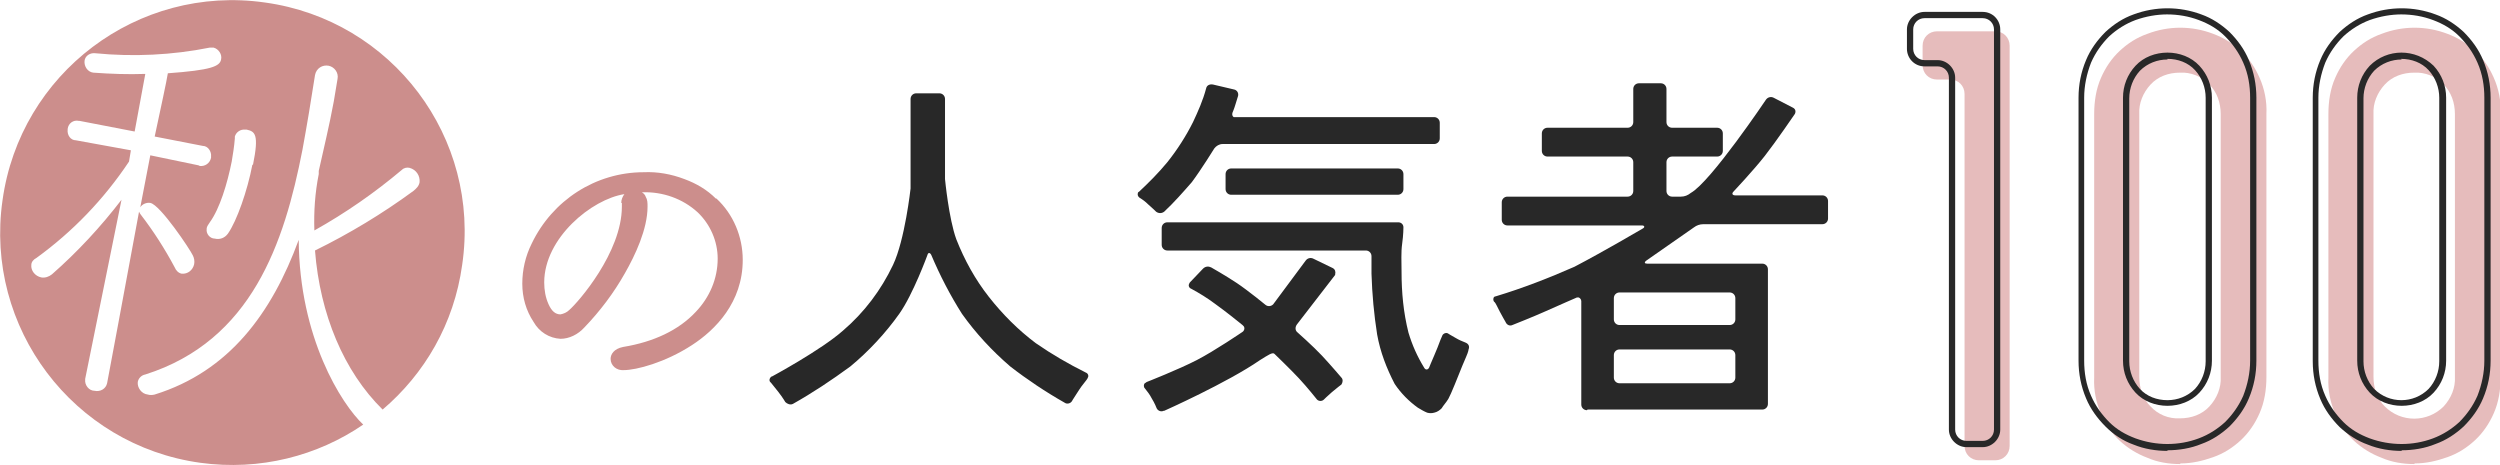 <?xml version="1.0" encoding="UTF-8"?>
<svg id="_レイヤー_1" data-name="レイヤー 1" xmlns="http://www.w3.org/2000/svg" version="1.1" viewBox="0 0 399.2 74.3">
  <defs>
    <style>
      .cls-1 {
        fill: #282828;
      }

      .cls-1, .cls-2, .cls-3 {
        stroke-width: 0px;
      }

      .cls-2 {
        fill: #cc8e8c;
      }

      .cls-3 {
        fill: #e6bcbc;
      }
    </style>
  </defs>
  <g>
    <path class="cls-3" d="M316,73.5c-1.3,0-2.3-1-2.3-2.3V15c0-1.3-1-2.3-2.3-2.3h-2.1c-1.3,0-2.3-1-2.3-2.3v-3.1c0-1.3,1-2.3,2.3-2.3h9.3c1.3,0,2.3,1,2.3,2.3v63.9c0,1.3-1,2.3-2.3,2.3h-2.6Z"/>
    <path class="cls-3" d="M348.1,74.1c-1.8,0-3.6-.3-5.2-1-1.6-.6-3.1-1.5-4.4-2.7-1.3-1.2-2.3-2.7-3-4.3-.8-1.8-1.2-3.8-1.1-5.8V18.2c0-2,.3-4,1.1-5.8.7-1.6,1.7-3.1,3-4.3,1.3-1.2,2.7-2.1,4.4-2.7,3.4-1.3,7.1-1.3,10.5,0,1.6.6,3.1,1.5,4.4,2.7,1.3,1.2,2.3,2.7,3,4.3.8,1.8,1.2,3.8,1.1,5.8v42c0,2-.3,4-1.1,5.8-.7,1.6-1.7,3.1-3,4.3-1.3,1.2-2.7,2.1-4.4,2.7-1.7.6-3.4,1-5.2,1M348.1,11.6c-1.8,0-3.5.6-4.7,1.9-1.2,1.3-1.9,3-1.8,4.7v42c0,1.8.6,3.5,1.8,4.7,1.2,1.3,2.9,2,4.7,1.9,1.8,0,3.5-.6,4.7-1.9,1.2-1.3,1.9-3,1.8-4.7V18.2c0-1.8-.6-3.5-1.8-4.7-1.2-1.3-3-2-4.7-1.9"/>
    <path class="cls-3" d="M385.5,74.1c-1.8,0-3.6-.3-5.2-1-1.6-.6-3.1-1.5-4.4-2.7-1.3-1.2-2.3-2.7-3-4.3-.8-1.8-1.2-3.8-1.1-5.8V18.2c0-2,.3-4,1.1-5.8.7-1.6,1.7-3.1,3-4.3,1.3-1.2,2.7-2.1,4.4-2.7,3.4-1.3,7.1-1.3,10.5,0,1.6.6,3.1,1.5,4.4,2.7,1.3,1.2,2.3,2.7,3,4.3.8,1.8,1.2,3.8,1.1,5.8v42c0,2-.3,4-1.1,5.8-.7,1.6-1.7,3.1-3,4.3-1.3,1.2-2.7,2.1-4.4,2.7-1.7.6-3.4,1-5.2,1M385.5,11.6c-1.8,0-3.5.6-4.7,1.9-1.2,1.3-1.9,3-1.8,4.7v42c0,1.8.6,3.5,1.8,4.7,2.6,2.6,6.8,2.6,9.4,0,1.2-1.3,1.9-3,1.8-4.7V18.2c0-1.8-.6-3.5-1.8-4.7-1.2-1.3-3-2-4.7-1.9"/>
  </g>
  <path class="cls-1" d="M316.6,71.4h-2.6c-1.5,0-2.8-1.3-2.8-2.8V12.4c0-1-.8-1.8-1.8-1.8h-2.1c-1.6,0-2.8-1.3-2.8-2.8v-3.1c0-1.5,1.3-2.8,2.8-2.8h9.3c1.6,0,2.8,1.3,2.8,2.8v63.9c0,1.5-1.3,2.8-2.8,2.8ZM307.3,2.9c-1,0-1.8.8-1.8,1.8v3.1c0,1,.8,1.8,1.8,1.8h2.1c1.5,0,2.8,1.3,2.8,2.8v56.2c0,1,.8,1.8,1.8,1.8h2.6c1,0,1.8-.8,1.8-1.8V4.7c0-1-.8-1.8-1.8-1.8h-9.3Z"/>
  <path class="cls-1" d="M346.1,72c-1.8,0-3.7-.3-5.4-1-1.7-.6-3.2-1.6-4.5-2.9-1.3-1.3-2.4-2.8-3.1-4.5-.8-1.9-1.2-3.9-1.2-6V15.6c0-2.1.4-4.1,1.2-6,.7-1.7,1.8-3.2,3.1-4.5,1.3-1.2,2.8-2.2,4.5-2.8,3.5-1.3,7.3-1.3,10.8,0,1.7.6,3.2,1.6,4.5,2.8,1.3,1.3,2.4,2.8,3.1,4.5.8,1.9,1.2,3.9,1.2,6v42c0,2.1-.4,4.1-1.2,6-.7,1.7-1.8,3.2-3.1,4.5-1.3,1.2-2.8,2.2-4.5,2.8-1.7.7-3.6,1-5.4,1ZM346.1,2.3c-1.7,0-3.4.3-5.1.9-1.6.6-3,1.5-4.2,2.6-1.2,1.2-2.2,2.6-2.9,4.2-.7,1.8-1.1,3.7-1.1,5.6v42c0,1.9.3,3.8,1.1,5.6.7,1.6,1.7,3,2.9,4.2,1.2,1.2,2.6,2,4.2,2.6,3.3,1.2,6.9,1.2,10.1,0,1.6-.6,3-1.5,4.2-2.6,1.2-1.2,2.2-2.6,2.9-4.2.7-1.8,1.1-3.7,1.1-5.6V15.6c0-1.9-.3-3.8-1.1-5.6-.7-1.6-1.7-3-2.9-4.2-1.2-1.2-2.6-2-4.2-2.6-1.6-.6-3.3-.9-5.1-.9ZM346.1,64.8c-1.9,0-3.8-.7-5.1-2.1-1.3-1.4-2-3.2-2-5.1V15.6c0-1.9.7-3.7,2-5.1,1.3-1.4,3.2-2.1,5.1-2.1,1.9,0,3.8.7,5.1,2.1,1.3,1.4,2,3.2,2,5.1v42c0,1.9-.7,3.7-2,5.1-1.3,1.4-3.2,2.1-5.1,2.1ZM346.1,9.5c-1.6,0-3.2.6-4.4,1.8-1.1,1.2-1.7,2.8-1.7,4.4v42c0,1.6.6,3.2,1.7,4.4,1.1,1.2,2.7,1.8,4.4,1.8,1.6,0,3.2-.6,4.4-1.8,1.1-1.2,1.7-2.8,1.7-4.4V15.6c0-1.6-.6-3.2-1.7-4.4-1.1-1.2-2.7-1.8-4.4-1.8Z"/>
  <path class="cls-1" d="M383.5,72c-1.8,0-3.7-.3-5.4-1-1.7-.6-3.2-1.6-4.5-2.8-1.3-1.3-2.4-2.8-3.1-4.5-.8-1.9-1.2-3.9-1.2-6V15.6c0-2.1.4-4.1,1.2-6,.7-1.7,1.8-3.2,3.1-4.5,1.3-1.2,2.8-2.2,4.5-2.8,3.5-1.3,7.3-1.3,10.8,0,1.7.6,3.2,1.6,4.5,2.8,1.3,1.3,2.4,2.8,3.1,4.5.8,1.9,1.2,3.9,1.2,6v42c0,2.1-.4,4.1-1.2,6-.7,1.7-1.8,3.2-3.1,4.5-1.3,1.2-2.8,2.2-4.5,2.8-1.7.7-3.6,1-5.4,1ZM383.5,2.3c-1.7,0-3.4.3-5.1.9-1.6.6-3,1.5-4.2,2.6-1.2,1.2-2.2,2.6-2.9,4.2-.7,1.8-1.1,3.7-1.1,5.6v42c0,1.9.3,3.8,1.1,5.6.7,1.6,1.7,3,2.9,4.2,1.2,1.2,2.6,2,4.2,2.6,3.3,1.2,6.9,1.2,10.1,0,1.6-.6,3-1.5,4.2-2.6,1.2-1.2,2.2-2.6,2.9-4.2.7-1.8,1.1-3.7,1.1-5.6V15.6c0-1.9-.3-3.8-1.1-5.6-.7-1.6-1.7-3-2.9-4.2-1.2-1.2-2.6-2-4.2-2.6-1.6-.6-3.3-.9-5.1-.9ZM383.5,64.8c-1.9,0-3.8-.7-5.1-2.1-1.3-1.4-2-3.2-2-5.1V15.6c0-1.9.7-3.7,2-5.1,2.8-2.8,7.3-2.8,10.2,0,1.3,1.4,2,3.2,2,5.1v42c0,1.9-.7,3.7-2,5.1-1.3,1.4-3.2,2.1-5.1,2.1ZM383.5,9.5c-1.6,0-3.2.6-4.4,1.8-1.1,1.2-1.7,2.8-1.7,4.4v42c0,1.6.6,3.2,1.7,4.4,2.4,2.4,6.3,2.4,8.7,0,1.1-1.2,1.7-2.8,1.7-4.4V15.6c0-1.6-.6-3.2-1.7-4.4-1.1-1.2-2.7-1.8-4.4-1.8Z"/>
  <path class="cls-1" d="M126.6,64.5c-.4.2-.9,0-1.2-.3,0,0-.4-.7-1.1-1.6-.4-.5-.8-1-1.2-1.5-.3-.2-.3-.6,0-.9,0,0,.1-.1.2-.1,0,0,7.8-4.2,11.3-7.3,3.4-2.9,6.1-6.5,8-10.5,1.9-4,2.8-12.2,2.8-12.2,0-.5,0-1.2,0-1.7v-12.6c0-.5.4-.9.9-.9h3.7c.5,0,.9.4.9.9v11.1c0,.5,0,1.2,0,1.7,0,0,.6,6.3,1.8,9.6,1.3,3.3,3,6.4,5.2,9.2,2.2,2.8,4.7,5.3,7.5,7.4,2.6,1.8,5.2,3.3,8,4.7.3.1.5.5.3.8,0,0,0,.1-.1.2,0,0-.1.2-.6.8s-.9,1.3-1.3,1.9-.5.8-.5.8c-.2.4-.8.6-1.2.3-3-1.7-6-3.7-8.7-5.8-2.9-2.5-5.5-5.3-7.7-8.4-1.9-3-3.5-6.1-4.9-9.4-.2-.4-.5-.4-.6,0,0,0-2.3,6.3-4.5,9.4-2.2,3.1-4.9,6-7.8,8.4-3,2.2-6,4.2-9.2,6"/>
  <path class="cls-1" d="M185.9,33.8c-.4.3-.9.3-1.3,0,0,0-.6-.6-1.3-1.2-.4-.4-.8-.7-1.3-1-.3-.2-.4-.5-.3-.8,0,0,0-.1.2-.2,1.6-1.5,3.1-3,4.5-4.7,1.6-2,3-4.2,4.1-6.4.8-1.7,1.6-3.5,2.1-5.4.1-.5.6-.7,1.1-.6l3.4.8c.4.1.7.5.6,1,0,0,0,0,0,0,0,0-.2.6-.4,1.3s-.5,1.4-.5,1.4c-.1.3,0,.6.2.7.1,0,.2,0,.3,0h31.7c.5,0,.9.4.9.9v2.5c0,.5-.4.9-.9.9h-33.8c-.5,0-1,.3-1.3.7,0,0-2.1,3.4-3.6,5.4-1.4,1.6-2.8,3.2-4.4,4.7M185.8,65.6c-.4.2-.9,0-1.1-.4,0,0,0,0,0,0,0,0-.3-.8-.8-1.6-.3-.6-.7-1.1-1.1-1.6-.2-.2-.2-.6,0-.8,0,0,.2-.1.3-.2,0,0,5.1-2,8-3.5s7.3-4.5,7.3-4.5c.3-.2.4-.6.2-.9,0,0-.1-.1-.2-.2,0,0-2.7-2.2-4.4-3.4-1.2-.9-2.5-1.7-3.8-2.4-.3-.1-.5-.5-.3-.8,0,0,0-.1.1-.2l2.1-2.2c.4-.4.9-.4,1.3-.2,0,0,2.3,1.3,4.1,2.5s4.6,3.5,4.6,3.5c.4.3.9.2,1.2-.1l5.2-7c.3-.4.8-.5,1.2-.3l3.1,1.5c.4.2.5.6.4,1,0,0,0,0,0,.1l-6.1,7.9c-.3.4-.3.9,0,1.2,0,0,2.6,2.3,4,3.8s3.1,3.5,3.1,3.5c.3.3.2.8,0,1.1,0,0,0,0,0,0,0,0-.8.6-1.5,1.2s-1.3,1.2-1.3,1.2c-.3.3-.8.3-1.1,0,0,0,0,0,0,0,0,0-1.5-1.9-2.9-3.4s-3.9-3.9-3.9-3.9c-.3-.3-1,.2-2.3,1-5.2,3.6-15.3,8.1-15.3,8.1h0ZM227.9,65.9c-.5-.2-1-.5-1.5-.8-1.4-1-2.7-2.3-3.7-3.8-1.3-2.5-2.3-5.1-2.8-7.9-.5-3.2-.8-6.4-.9-9.7,0-.5,0-1.2,0-1.7v-1.1c0-.5-.4-.9-.9-.9h-31.7c-.5,0-.9-.4-.9-.9v-2.7c0-.5.4-.9.9-.9h36.9c.4,0,.8.3.8.8,0,0,0,0,0,0,0,0,0,1.2-.2,2.6s-.1,2.9-.1,4.5c0,3.3.3,6.5,1.1,9.7.6,2,1.4,3.8,2.5,5.6.2.4.6.4.8,0,0,0,.4-1,.8-1.9s.7-1.7,1-2.5l.3-.7c.1-.3.5-.5.8-.4,0,0,.1,0,.2.1,0,0,.3.2,1.2.7.5.3,1,.5,1.5.7.5.2.7.6.5,1.1,0,0,0,.3-.4,1.2s-.8,1.9-1.2,2.9-.8,2-1.2,2.9-.5,1-.5,1c-.3.5-.7.9-1,1.4-.3.3-.7.6-1.2.7-.4.1-.7.1-1.1,0M196.6,31.1c-.5,0-.9-.4-.9-.9v-2.4c0-.5.4-.9.9-.9h26.6c.5,0,.9.4.9.9v2.4c0,.5-.4.9-.9.9h-26.6Z"/>
  <path class="cls-1" d="M253.4,65.5c-.5,0-.9-.4-.9-.9v-16.5c0-.3-.2-.5-.4-.6-.1,0-.2,0-.3,0,0,0-3,1.3-5,2.2s-5.3,2.2-5.3,2.2c-.4.2-.9,0-1.1-.5,0,0,0,0,0,0,0,0,0,0-.4-.7s-.7-1.3-1-1.9-.4-.6-.4-.6c-.2-.2-.2-.6,0-.8,0,0,.2-.1.3-.1,4.3-1.3,8.4-2.9,12.5-4.7,4.6-2.4,10.9-6.1,10.9-6.1.4-.2.3-.5-.1-.5h-21.5c-.5,0-.9-.4-.9-.9v-2.8c0-.5.4-.9.9-.9h19.2c.5,0,.9-.4.9-.9v-4.6c0-.5-.4-.9-.9-.9h-12.8c-.5,0-.9-.4-.9-.9v-2.8c0-.5.4-.9.9-.9h12.8c.5,0,.9-.4.9-.9v-5.3c0-.5.4-.9.9-.9h3.5c.5,0,.9.4.9.9v5.3c0,.5.4.9.9.9h7.2c.5,0,.9.4.9.9v2.8c0,.5-.4.9-.9.9h-7.2c-.5,0-.9.4-.9.9v4.6c0,.5.4.9.9.9h1.4c.6,0,1.1-.2,1.6-.6,3.2-1.8,12-14.9,12-14.9.3-.4.8-.5,1.2-.3l3.1,1.6c.4.2.5.6.3,1,0,0,0,0,0,0,0,0-3,4.4-4.8,6.7s-5,5.7-5,5.7c-.3.3-.2.6.3.6h13.9c.5,0,.9.4.9.9v2.8c0,.5-.4.9-.9.9h-19c-.6,0-1.1.2-1.5.5l-7.6,5.3c-.4.3-.3.5.1.5h18.4c.5,0,.9.4.9.9v21.5c0,.5-.4.9-.9.9h-27.9ZM257.7,51c0,.5.4.9.9.9h17.6c.5,0,.9-.4.9-.9v-3.4c0-.5-.4-.9-.9-.9h-17.6c-.5,0-.9.4-.9.9v3.4ZM257.7,60.3c0,.5.4.9.9.9h17.6c.5,0,.9-.4.9-.9v-3.6c0-.5-.4-.9-.9-.9h-17.6c-.5,0-.9.4-.9.9v3.6Z"/>
  <path class="cls-2" d="M114.3,31.7c-1.4-1.4-3.1-2.4-5-3.1-2.1-.8-4.3-1.2-6.5-1.1-7.7,0-14.6,4.5-17.9,11.4-1,2-1.5,4.2-1.5,6.4,0,2.2.6,4.3,1.8,6.1.9,1.6,2.5,2.6,4.3,2.7,1.4,0,2.8-.7,3.8-1.8,2.5-2.6,4.7-5.5,6.5-8.7,1.6-2.8,3.6-7,3.6-10.6,0-.6,0-1.1-.3-1.6-.1-.3-.3-.5-.6-.7h.1c3.2-.1,6.4,1,8.8,3.2,2,1.9,3.2,4.6,3.2,7.4,0,3.2-1.3,6.2-3.5,8.5-2.7,2.9-6.7,4.8-11.6,5.6h0c-1.5.3-2,1.2-2,1.9,0,0,0,0,0,0,0,1.1,1,1.9,2.1,1.8,2,0,6.6-1.2,10.9-4,3.7-2.4,8.1-6.8,8.1-13.6,0-3.7-1.5-7.3-4.2-9.8ZM99.3,32.4v.6c0,7.3-7,15.3-8.4,16.5-.4.4-.9.6-1.4.7-.8,0-1.4-.5-1.9-1.6-.5-1.1-.7-2.3-.7-3.5,0-7.1,7.6-13.3,12.8-14.1-.3.4-.5.9-.5,1.4Z"/>
  <path class="cls-2" d="M42.3.4C22-2.5,3.2,11.7.4,32c-2.9,20.3,11.3,39.1,31.6,41.9,9.5,1.3,18.7-1.1,26-6.1-3.5-3.3-10.2-13.9-10.3-29.5-4.3,11.7-11.1,21-23,24.7-.4.1-.8.1-1.1,0-1-.1-1.7-1.1-1.6-2,.1-.6.6-1.1,1.2-1.2,17-5.4,22.2-21,25.1-35.9.7-3.8,1.4-8,2-11.9h0c.2-1.1,1.2-1.7,2.2-1.5.9.2,1.6,1.1,1.4,2.1-.2,1.2-.4,2.4-.6,3.6-.7,3.8-1.6,7.5-2.4,11.1v.5c-.6,3-.8,6-.7,9,5-2.8,9.6-6,14-9.7.3-.3.8-.4,1.2-.3,1.1.3,1.7,1.3,1.6,2.3-.1.6-.5,1-1,1.4-4.9,3.6-10.2,6.8-15.7,9.5.8,10.2,4.6,19.3,10.8,25.4,6.7-5.7,11.4-13.7,12.7-23.1C76.8,22,62.6,3.2,42.3.4ZM31.7,26.4s0,0,0,0l-7.7-1.6-1.6,8.3c.3-.5,1-.8,1.6-.7,1.6.3,6.4,7.5,6.8,8.4.2.4.3.9.2,1.4-.2.9-1,1.6-2,1.5-.5-.1-.9-.5-1.1-1-1.6-3-3.4-5.8-5.4-8.4-.1-.1-.2-.3-.3-.5-2,10.9-5.1,27.4-5.1,27.4-.2.9-1.1,1.4-2,1.2,0,0,0,0,0,0-.9,0-1.6-.9-1.5-1.8,0,0,0,0,0-.1l5.8-28.6c-3.3,4.3-7,8.3-11.1,11.9-.5.4-1.1.6-1.7.5-1-.2-1.7-1.1-1.6-2,0-.5.4-.9.8-1.1,5.8-4.2,10.8-9.4,14.8-15.4l.3-1.8-8.8-1.6c-.8,0-1.4-.8-1.3-1.7,0,0,0,0,0-.1.1-.9.9-1.5,1.8-1.3,0,0,0,0,.1,0l8.8,1.7,1.7-9.2c-2.8.1-5.5,0-8.3-.2-.9-.1-1.5-1-1.4-1.9,0,0,0,0,0,0,.1-.8.9-1.3,1.7-1.2,6.1.6,12.3.3,18.3-.9.2,0,.4,0,.6,0,.8.2,1.4,1.1,1.2,1.9-.2,1.1-1.6,1.7-8.5,2.2-.2,1.3-1.1,5.4-2.1,10.1l7.7,1.5c.8,0,1.4.9,1.3,1.7,0,0,0,.1,0,.2-.2.9-1,1.4-1.8,1.3ZM40.3,26.3c-.8,4.2-2.5,9-3.9,11-.5.7-1.3,1-2.1.8h0c-.8,0-1.4-.8-1.3-1.5,0,0,0,0,0-.1,0-.3.3-.7.5-1,1.6-2.2,2.8-6.2,3.5-9.7.2-1.2.4-2.4.5-3.7v-.3c.2-.7.9-1.2,1.7-1.1,0,0,.1,0,.2,0,1.3.3,2,.7,1,5.6Z"/>
</svg>